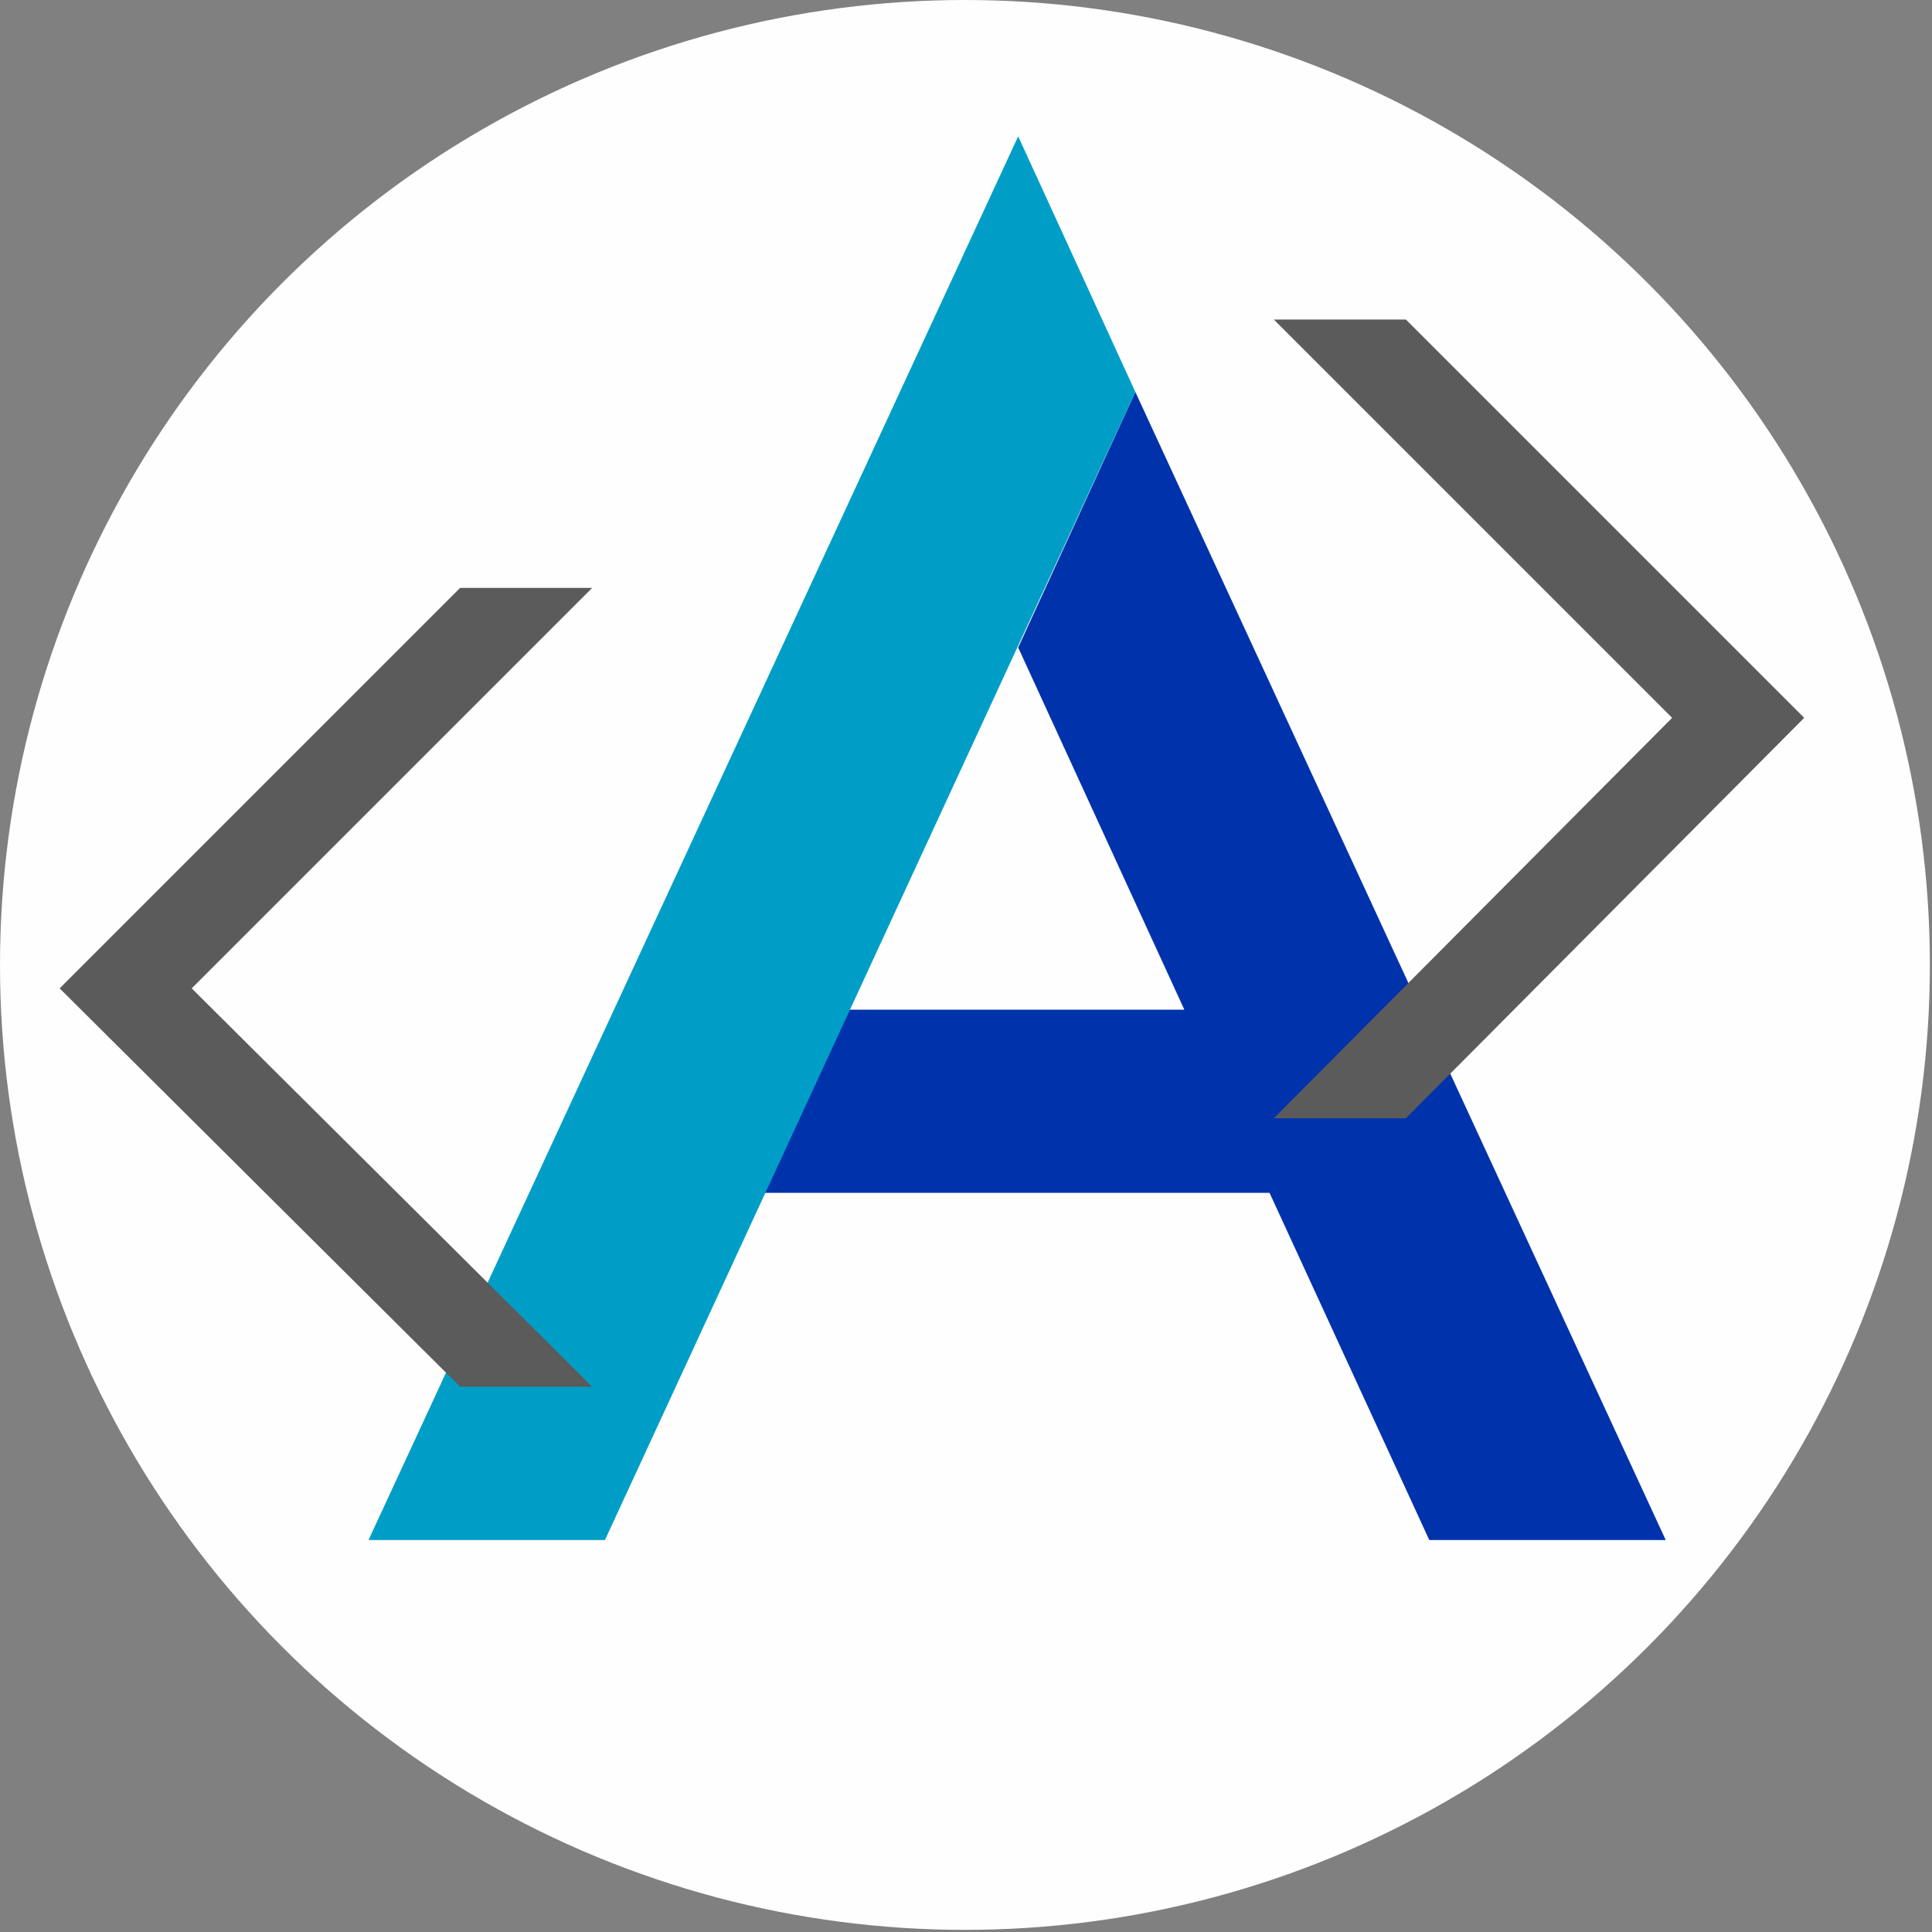 <?xml version="1.0" encoding="UTF-8"?>
<!DOCTYPE svg PUBLIC "-//W3C//DTD SVG 1.1//EN" "http://www.w3.org/Graphics/SVG/1.1/DTD/svg11.dtd">
<!-- Creator: CorelDRAW X7 -->
<svg xmlns="http://www.w3.org/2000/svg" xml:space="preserve" width="5.701in" height="5.701in" version="1.1" style="shape-rendering:geometricPrecision; text-rendering:geometricPrecision; image-rendering:optimizeQuality; fill-rule:evenodd; clip-rule:evenodd"
viewBox="0 0 907 907"
 xmlns:xlink="http://www.w3.org/1999/xlink">
 <rect x="0" y="0" width="907" height="907" fill="#808080" stroke="none"/>
 <defs>
  <style type="text/css">
   <![CDATA[
    .fil0 {fill:#FEFEFE}
    .fil3 {fill:#5B5B5B}
    .fil1 {fill:#0033AB}
    .fil2 {fill:#009EC7}
   ]]>
  </style>
 </defs>
 <g id="Layer_x0020_1">
  <g id="_2254263942912">
   <circle class="fil0" cx="453" cy="453" r="453"/>
   <g>
    <g>
     <polygon class="fil1" points="782,723 671,723 596,560 313,560 313,474 556,474 478,304 533,184 "/>
     <polygon class="fil2" points="173,723 284,723 533,184 478,64 "/>
    </g>
    <polygon class="fil3" points="660,150 847,337 660,525 598,525 785,337 598,150 "/>
    <polygon class="fil3" points="216,276 28,464 216,651 278,651 90,464 278,276 "/>
   </g>
  </g>
 </g>
</svg>
